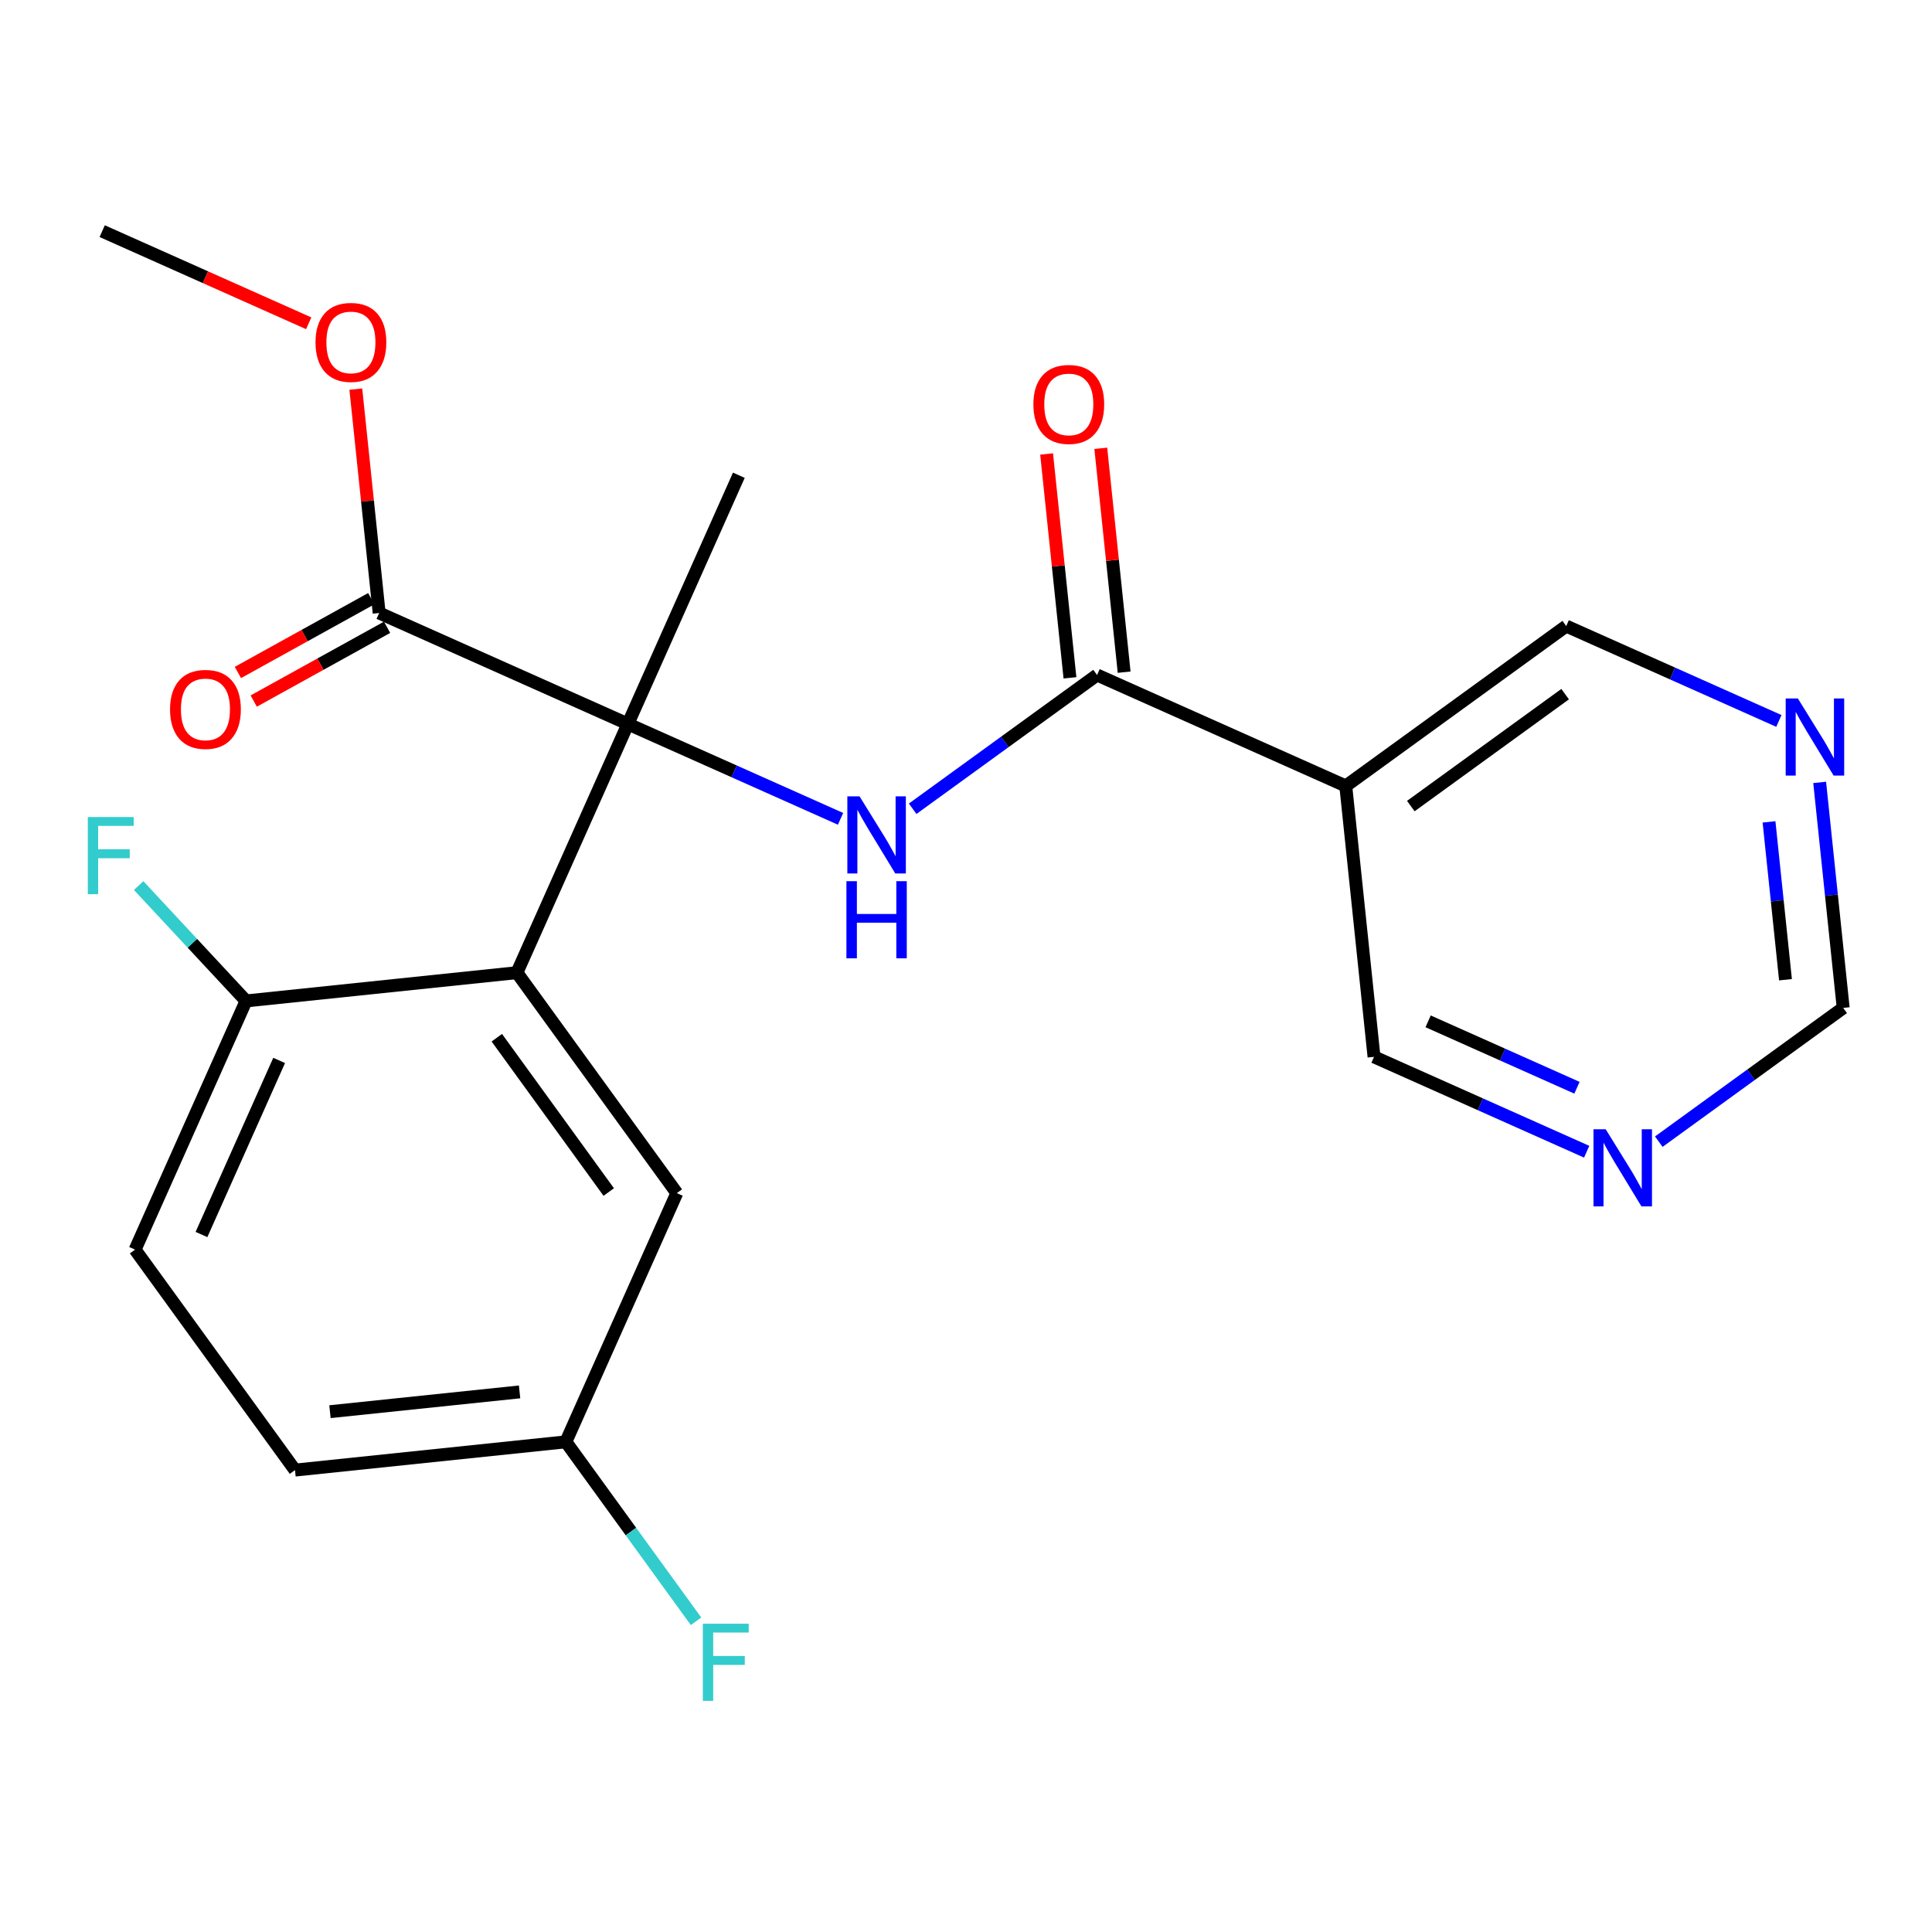<?xml version='1.0' encoding='iso-8859-1'?>
<svg version='1.1' baseProfile='full'
              xmlns='http://www.w3.org/2000/svg'
                      xmlns:rdkit='http://www.rdkit.org/xml'
                      xmlns:xlink='http://www.w3.org/1999/xlink'
                  xml:space='preserve'
width='300px' height='300px' viewBox='0 0 300 300'>
<!-- END OF HEADER -->
<rect style='opacity:1.0;fill:#FFFFFF;stroke:none' width='300' height='300' x='0' y='0'> </rect>
<rect style='opacity:1.0;fill:#FFFFFF;stroke:none' width='300' height='300' x='0' y='0'> </rect>
<path class='bond-0 atom-0 atom-1' d='M 15.869,35.893 L 31.902,43.046' style='fill:none;fill-rule:evenodd;stroke:#000000;stroke-width:2.0px;stroke-linecap:butt;stroke-linejoin:miter;stroke-opacity:1' />
<path class='bond-0 atom-0 atom-1' d='M 31.902,43.046 L 47.935,50.199' style='fill:none;fill-rule:evenodd;stroke:#FF0000;stroke-width:2.0px;stroke-linecap:butt;stroke-linejoin:miter;stroke-opacity:1' />
<path class='bond-1 atom-1 atom-2' d='M 55.251,60.422 L 57.064,77.803' style='fill:none;fill-rule:evenodd;stroke:#FF0000;stroke-width:2.0px;stroke-linecap:butt;stroke-linejoin:miter;stroke-opacity:1' />
<path class='bond-1 atom-1 atom-2' d='M 57.064,77.803 L 58.877,95.184' style='fill:none;fill-rule:evenodd;stroke:#000000;stroke-width:2.0px;stroke-linecap:butt;stroke-linejoin:miter;stroke-opacity:1' />
<path class='bond-2 atom-2 atom-3' d='M 57.649,92.964 L 47.295,98.692' style='fill:none;fill-rule:evenodd;stroke:#000000;stroke-width:2.0px;stroke-linecap:butt;stroke-linejoin:miter;stroke-opacity:1' />
<path class='bond-2 atom-2 atom-3' d='M 47.295,98.692 L 36.942,104.421' style='fill:none;fill-rule:evenodd;stroke:#FF0000;stroke-width:2.0px;stroke-linecap:butt;stroke-linejoin:miter;stroke-opacity:1' />
<path class='bond-2 atom-2 atom-3' d='M 60.106,97.405 L 49.752,103.133' style='fill:none;fill-rule:evenodd;stroke:#000000;stroke-width:2.0px;stroke-linecap:butt;stroke-linejoin:miter;stroke-opacity:1' />
<path class='bond-2 atom-2 atom-3' d='M 49.752,103.133 L 39.398,108.861' style='fill:none;fill-rule:evenodd;stroke:#FF0000;stroke-width:2.0px;stroke-linecap:butt;stroke-linejoin:miter;stroke-opacity:1' />
<path class='bond-3 atom-2 atom-4' d='M 58.877,95.184 L 97.497,112.415' style='fill:none;fill-rule:evenodd;stroke:#000000;stroke-width:2.0px;stroke-linecap:butt;stroke-linejoin:miter;stroke-opacity:1' />
<path class='bond-4 atom-4 atom-5' d='M 97.497,112.415 L 114.728,73.795' style='fill:none;fill-rule:evenodd;stroke:#000000;stroke-width:2.0px;stroke-linecap:butt;stroke-linejoin:miter;stroke-opacity:1' />
<path class='bond-5 atom-4 atom-6' d='M 97.497,112.415 L 114.008,119.781' style='fill:none;fill-rule:evenodd;stroke:#000000;stroke-width:2.0px;stroke-linecap:butt;stroke-linejoin:miter;stroke-opacity:1' />
<path class='bond-5 atom-4 atom-6' d='M 114.008,119.781 L 130.518,127.147' style='fill:none;fill-rule:evenodd;stroke:#0000FF;stroke-width:2.0px;stroke-linecap:butt;stroke-linejoin:miter;stroke-opacity:1' />
<path class='bond-14 atom-4 atom-15' d='M 97.497,112.415 L 80.267,151.035' style='fill:none;fill-rule:evenodd;stroke:#000000;stroke-width:2.0px;stroke-linecap:butt;stroke-linejoin:miter;stroke-opacity:1' />
<path class='bond-6 atom-6 atom-7' d='M 141.717,125.584 L 156.033,115.199' style='fill:none;fill-rule:evenodd;stroke:#0000FF;stroke-width:2.0px;stroke-linecap:butt;stroke-linejoin:miter;stroke-opacity:1' />
<path class='bond-6 atom-6 atom-7' d='M 156.033,115.199 L 170.35,104.815' style='fill:none;fill-rule:evenodd;stroke:#000000;stroke-width:2.0px;stroke-linecap:butt;stroke-linejoin:miter;stroke-opacity:1' />
<path class='bond-7 atom-7 atom-8' d='M 174.556,104.376 L 172.742,86.995' style='fill:none;fill-rule:evenodd;stroke:#000000;stroke-width:2.0px;stroke-linecap:butt;stroke-linejoin:miter;stroke-opacity:1' />
<path class='bond-7 atom-7 atom-8' d='M 172.742,86.995 L 170.929,69.614' style='fill:none;fill-rule:evenodd;stroke:#FF0000;stroke-width:2.0px;stroke-linecap:butt;stroke-linejoin:miter;stroke-opacity:1' />
<path class='bond-7 atom-7 atom-8' d='M 166.143,105.254 L 164.33,87.873' style='fill:none;fill-rule:evenodd;stroke:#000000;stroke-width:2.0px;stroke-linecap:butt;stroke-linejoin:miter;stroke-opacity:1' />
<path class='bond-7 atom-7 atom-8' d='M 164.33,87.873 L 162.517,70.492' style='fill:none;fill-rule:evenodd;stroke:#FF0000;stroke-width:2.0px;stroke-linecap:butt;stroke-linejoin:miter;stroke-opacity:1' />
<path class='bond-8 atom-7 atom-9' d='M 170.35,104.815 L 208.97,122.045' style='fill:none;fill-rule:evenodd;stroke:#000000;stroke-width:2.0px;stroke-linecap:butt;stroke-linejoin:miter;stroke-opacity:1' />
<path class='bond-9 atom-9 atom-10' d='M 208.97,122.045 L 243.202,97.215' style='fill:none;fill-rule:evenodd;stroke:#000000;stroke-width:2.0px;stroke-linecap:butt;stroke-linejoin:miter;stroke-opacity:1' />
<path class='bond-9 atom-9 atom-10' d='M 219.071,125.167 L 243.033,107.786' style='fill:none;fill-rule:evenodd;stroke:#000000;stroke-width:2.0px;stroke-linecap:butt;stroke-linejoin:miter;stroke-opacity:1' />
<path class='bond-22 atom-14 atom-9' d='M 213.358,164.107 L 208.97,122.045' style='fill:none;fill-rule:evenodd;stroke:#000000;stroke-width:2.0px;stroke-linecap:butt;stroke-linejoin:miter;stroke-opacity:1' />
<path class='bond-10 atom-10 atom-11' d='M 243.202,97.215 L 259.712,104.581' style='fill:none;fill-rule:evenodd;stroke:#000000;stroke-width:2.0px;stroke-linecap:butt;stroke-linejoin:miter;stroke-opacity:1' />
<path class='bond-10 atom-10 atom-11' d='M 259.712,104.581 L 276.223,111.947' style='fill:none;fill-rule:evenodd;stroke:#0000FF;stroke-width:2.0px;stroke-linecap:butt;stroke-linejoin:miter;stroke-opacity:1' />
<path class='bond-11 atom-11 atom-12' d='M 282.557,121.491 L 284.383,138.999' style='fill:none;fill-rule:evenodd;stroke:#0000FF;stroke-width:2.0px;stroke-linecap:butt;stroke-linejoin:miter;stroke-opacity:1' />
<path class='bond-11 atom-11 atom-12' d='M 284.383,138.999 L 286.21,156.507' style='fill:none;fill-rule:evenodd;stroke:#000000;stroke-width:2.0px;stroke-linecap:butt;stroke-linejoin:miter;stroke-opacity:1' />
<path class='bond-11 atom-11 atom-12' d='M 274.692,127.621 L 275.971,139.876' style='fill:none;fill-rule:evenodd;stroke:#0000FF;stroke-width:2.0px;stroke-linecap:butt;stroke-linejoin:miter;stroke-opacity:1' />
<path class='bond-11 atom-11 atom-12' d='M 275.971,139.876 L 277.249,152.132' style='fill:none;fill-rule:evenodd;stroke:#000000;stroke-width:2.0px;stroke-linecap:butt;stroke-linejoin:miter;stroke-opacity:1' />
<path class='bond-12 atom-12 atom-13' d='M 286.21,156.507 L 271.893,166.891' style='fill:none;fill-rule:evenodd;stroke:#000000;stroke-width:2.0px;stroke-linecap:butt;stroke-linejoin:miter;stroke-opacity:1' />
<path class='bond-12 atom-12 atom-13' d='M 271.893,166.891 L 257.577,177.276' style='fill:none;fill-rule:evenodd;stroke:#0000FF;stroke-width:2.0px;stroke-linecap:butt;stroke-linejoin:miter;stroke-opacity:1' />
<path class='bond-13 atom-13 atom-14' d='M 246.378,178.839 L 229.868,171.473' style='fill:none;fill-rule:evenodd;stroke:#0000FF;stroke-width:2.0px;stroke-linecap:butt;stroke-linejoin:miter;stroke-opacity:1' />
<path class='bond-13 atom-13 atom-14' d='M 229.868,171.473 L 213.358,164.107' style='fill:none;fill-rule:evenodd;stroke:#000000;stroke-width:2.0px;stroke-linecap:butt;stroke-linejoin:miter;stroke-opacity:1' />
<path class='bond-13 atom-13 atom-14' d='M 244.871,168.905 L 233.314,163.749' style='fill:none;fill-rule:evenodd;stroke:#0000FF;stroke-width:2.0px;stroke-linecap:butt;stroke-linejoin:miter;stroke-opacity:1' />
<path class='bond-13 atom-13 atom-14' d='M 233.314,163.749 L 221.757,158.592' style='fill:none;fill-rule:evenodd;stroke:#000000;stroke-width:2.0px;stroke-linecap:butt;stroke-linejoin:miter;stroke-opacity:1' />
<path class='bond-15 atom-15 atom-16' d='M 80.267,151.035 L 105.097,185.267' style='fill:none;fill-rule:evenodd;stroke:#000000;stroke-width:2.0px;stroke-linecap:butt;stroke-linejoin:miter;stroke-opacity:1' />
<path class='bond-15 atom-15 atom-16' d='M 77.145,161.136 L 94.526,185.098' style='fill:none;fill-rule:evenodd;stroke:#000000;stroke-width:2.0px;stroke-linecap:butt;stroke-linejoin:miter;stroke-opacity:1' />
<path class='bond-23 atom-21 atom-15' d='M 38.206,155.423 L 80.267,151.035' style='fill:none;fill-rule:evenodd;stroke:#000000;stroke-width:2.0px;stroke-linecap:butt;stroke-linejoin:miter;stroke-opacity:1' />
<path class='bond-16 atom-16 atom-17' d='M 105.097,185.267 L 87.867,223.887' style='fill:none;fill-rule:evenodd;stroke:#000000;stroke-width:2.0px;stroke-linecap:butt;stroke-linejoin:miter;stroke-opacity:1' />
<path class='bond-17 atom-17 atom-18' d='M 87.867,223.887 L 97.973,237.82' style='fill:none;fill-rule:evenodd;stroke:#000000;stroke-width:2.0px;stroke-linecap:butt;stroke-linejoin:miter;stroke-opacity:1' />
<path class='bond-17 atom-17 atom-18' d='M 97.973,237.82 L 108.08,251.753' style='fill:none;fill-rule:evenodd;stroke:#33CCCC;stroke-width:2.0px;stroke-linecap:butt;stroke-linejoin:miter;stroke-opacity:1' />
<path class='bond-18 atom-17 atom-19' d='M 87.867,223.887 L 45.806,228.275' style='fill:none;fill-rule:evenodd;stroke:#000000;stroke-width:2.0px;stroke-linecap:butt;stroke-linejoin:miter;stroke-opacity:1' />
<path class='bond-18 atom-17 atom-19' d='M 80.68,216.133 L 51.237,219.205' style='fill:none;fill-rule:evenodd;stroke:#000000;stroke-width:2.0px;stroke-linecap:butt;stroke-linejoin:miter;stroke-opacity:1' />
<path class='bond-19 atom-19 atom-20' d='M 45.806,228.275 L 20.975,194.043' style='fill:none;fill-rule:evenodd;stroke:#000000;stroke-width:2.0px;stroke-linecap:butt;stroke-linejoin:miter;stroke-opacity:1' />
<path class='bond-20 atom-20 atom-21' d='M 20.975,194.043 L 38.206,155.423' style='fill:none;fill-rule:evenodd;stroke:#000000;stroke-width:2.0px;stroke-linecap:butt;stroke-linejoin:miter;stroke-opacity:1' />
<path class='bond-20 atom-20 atom-21' d='M 31.284,191.696 L 43.345,164.662' style='fill:none;fill-rule:evenodd;stroke:#000000;stroke-width:2.0px;stroke-linecap:butt;stroke-linejoin:miter;stroke-opacity:1' />
<path class='bond-21 atom-21 atom-22' d='M 38.206,155.423 L 29.867,146.468' style='fill:none;fill-rule:evenodd;stroke:#000000;stroke-width:2.0px;stroke-linecap:butt;stroke-linejoin:miter;stroke-opacity:1' />
<path class='bond-21 atom-21 atom-22' d='M 29.867,146.468 L 21.529,137.512' style='fill:none;fill-rule:evenodd;stroke:#33CCCC;stroke-width:2.0px;stroke-linecap:butt;stroke-linejoin:miter;stroke-opacity:1' />
<path  class='atom-1' d='M 48.992 53.157
Q 48.992 50.281, 50.413 48.674
Q 51.834 47.067, 54.489 47.067
Q 57.145 47.067, 58.566 48.674
Q 59.987 50.281, 59.987 53.157
Q 59.987 56.066, 58.549 57.724
Q 57.111 59.365, 54.489 59.365
Q 51.851 59.365, 50.413 57.724
Q 48.992 56.083, 48.992 53.157
M 54.489 58.012
Q 56.316 58.012, 57.297 56.794
Q 58.295 55.559, 58.295 53.157
Q 58.295 50.806, 57.297 49.622
Q 56.316 48.421, 54.489 48.421
Q 52.663 48.421, 51.664 49.605
Q 50.683 50.789, 50.683 53.157
Q 50.683 55.576, 51.664 56.794
Q 52.663 58.012, 54.489 58.012
' fill='#FF0000'/>
<path  class='atom-3' d='M 26.404 110.143
Q 26.404 107.267, 27.825 105.66
Q 29.246 104.053, 31.902 104.053
Q 34.557 104.053, 35.978 105.66
Q 37.399 107.267, 37.399 110.143
Q 37.399 113.052, 35.962 114.71
Q 34.524 116.351, 31.902 116.351
Q 29.263 116.351, 27.825 114.71
Q 26.404 113.069, 26.404 110.143
M 31.902 114.998
Q 33.729 114.998, 34.71 113.78
Q 35.708 112.545, 35.708 110.143
Q 35.708 107.792, 34.71 106.607
Q 33.729 105.406, 31.902 105.406
Q 30.075 105.406, 29.077 106.59
Q 28.096 107.775, 28.096 110.143
Q 28.096 112.562, 29.077 113.78
Q 30.075 114.998, 31.902 114.998
' fill='#FF0000'/>
<path  class='atom-6' d='M 133.47 123.657
L 137.395 130.001
Q 137.784 130.627, 138.41 131.76
Q 139.035 132.893, 139.069 132.961
L 139.069 123.657
L 140.659 123.657
L 140.659 135.634
L 139.018 135.634
L 134.806 128.698
Q 134.316 127.886, 133.792 126.956
Q 133.284 126.026, 133.132 125.738
L 133.132 135.634
L 131.576 135.634
L 131.576 123.657
L 133.47 123.657
' fill='#0000FF'/>
<path  class='atom-6' d='M 131.432 136.831
L 133.056 136.831
L 133.056 141.923
L 139.179 141.923
L 139.179 136.831
L 140.803 136.831
L 140.803 148.808
L 139.179 148.808
L 139.179 143.276
L 133.056 143.276
L 133.056 148.808
L 131.432 148.808
L 131.432 136.831
' fill='#0000FF'/>
<path  class='atom-8' d='M 160.464 62.788
Q 160.464 59.912, 161.885 58.305
Q 163.306 56.698, 165.962 56.698
Q 168.617 56.698, 170.038 58.305
Q 171.459 59.912, 171.459 62.788
Q 171.459 65.697, 170.021 67.355
Q 168.584 68.996, 165.962 68.996
Q 163.323 68.996, 161.885 67.355
Q 160.464 65.714, 160.464 62.788
M 165.962 67.642
Q 167.789 67.642, 168.77 66.424
Q 169.768 65.189, 169.768 62.788
Q 169.768 60.436, 168.77 59.252
Q 167.789 58.051, 165.962 58.051
Q 164.135 58.051, 163.137 59.235
Q 162.156 60.419, 162.156 62.788
Q 162.156 65.206, 163.137 66.424
Q 164.135 67.642, 165.962 67.642
' fill='#FF0000'/>
<path  class='atom-11' d='M 279.174 108.457
L 283.099 114.801
Q 283.488 115.426, 284.114 116.56
Q 284.74 117.693, 284.774 117.761
L 284.774 108.457
L 286.364 108.457
L 286.364 120.433
L 284.723 120.433
L 280.511 113.498
Q 280.02 112.686, 279.496 111.756
Q 278.988 110.825, 278.836 110.538
L 278.836 120.433
L 277.28 120.433
L 277.28 108.457
L 279.174 108.457
' fill='#0000FF'/>
<path  class='atom-13' d='M 249.33 175.349
L 253.255 181.692
Q 253.644 182.318, 254.27 183.452
Q 254.896 184.585, 254.929 184.653
L 254.929 175.349
L 256.519 175.349
L 256.519 187.325
L 254.879 187.325
L 250.667 180.39
Q 250.176 179.578, 249.652 178.648
Q 249.144 177.717, 248.992 177.43
L 248.992 187.325
L 247.436 187.325
L 247.436 175.349
L 249.33 175.349
' fill='#0000FF'/>
<path  class='atom-18' d='M 109.137 252.131
L 116.258 252.131
L 116.258 253.501
L 110.744 253.501
L 110.744 257.138
L 115.649 257.138
L 115.649 258.525
L 110.744 258.525
L 110.744 264.107
L 109.137 264.107
L 109.137 252.131
' fill='#33CCCC'/>
<path  class='atom-22' d='M 13.636 126.872
L 20.758 126.872
L 20.758 128.242
L 15.243 128.242
L 15.243 131.879
L 20.149 131.879
L 20.149 133.266
L 15.243 133.266
L 15.243 138.848
L 13.636 138.848
L 13.636 126.872
' fill='#33CCCC'/>
</svg>
